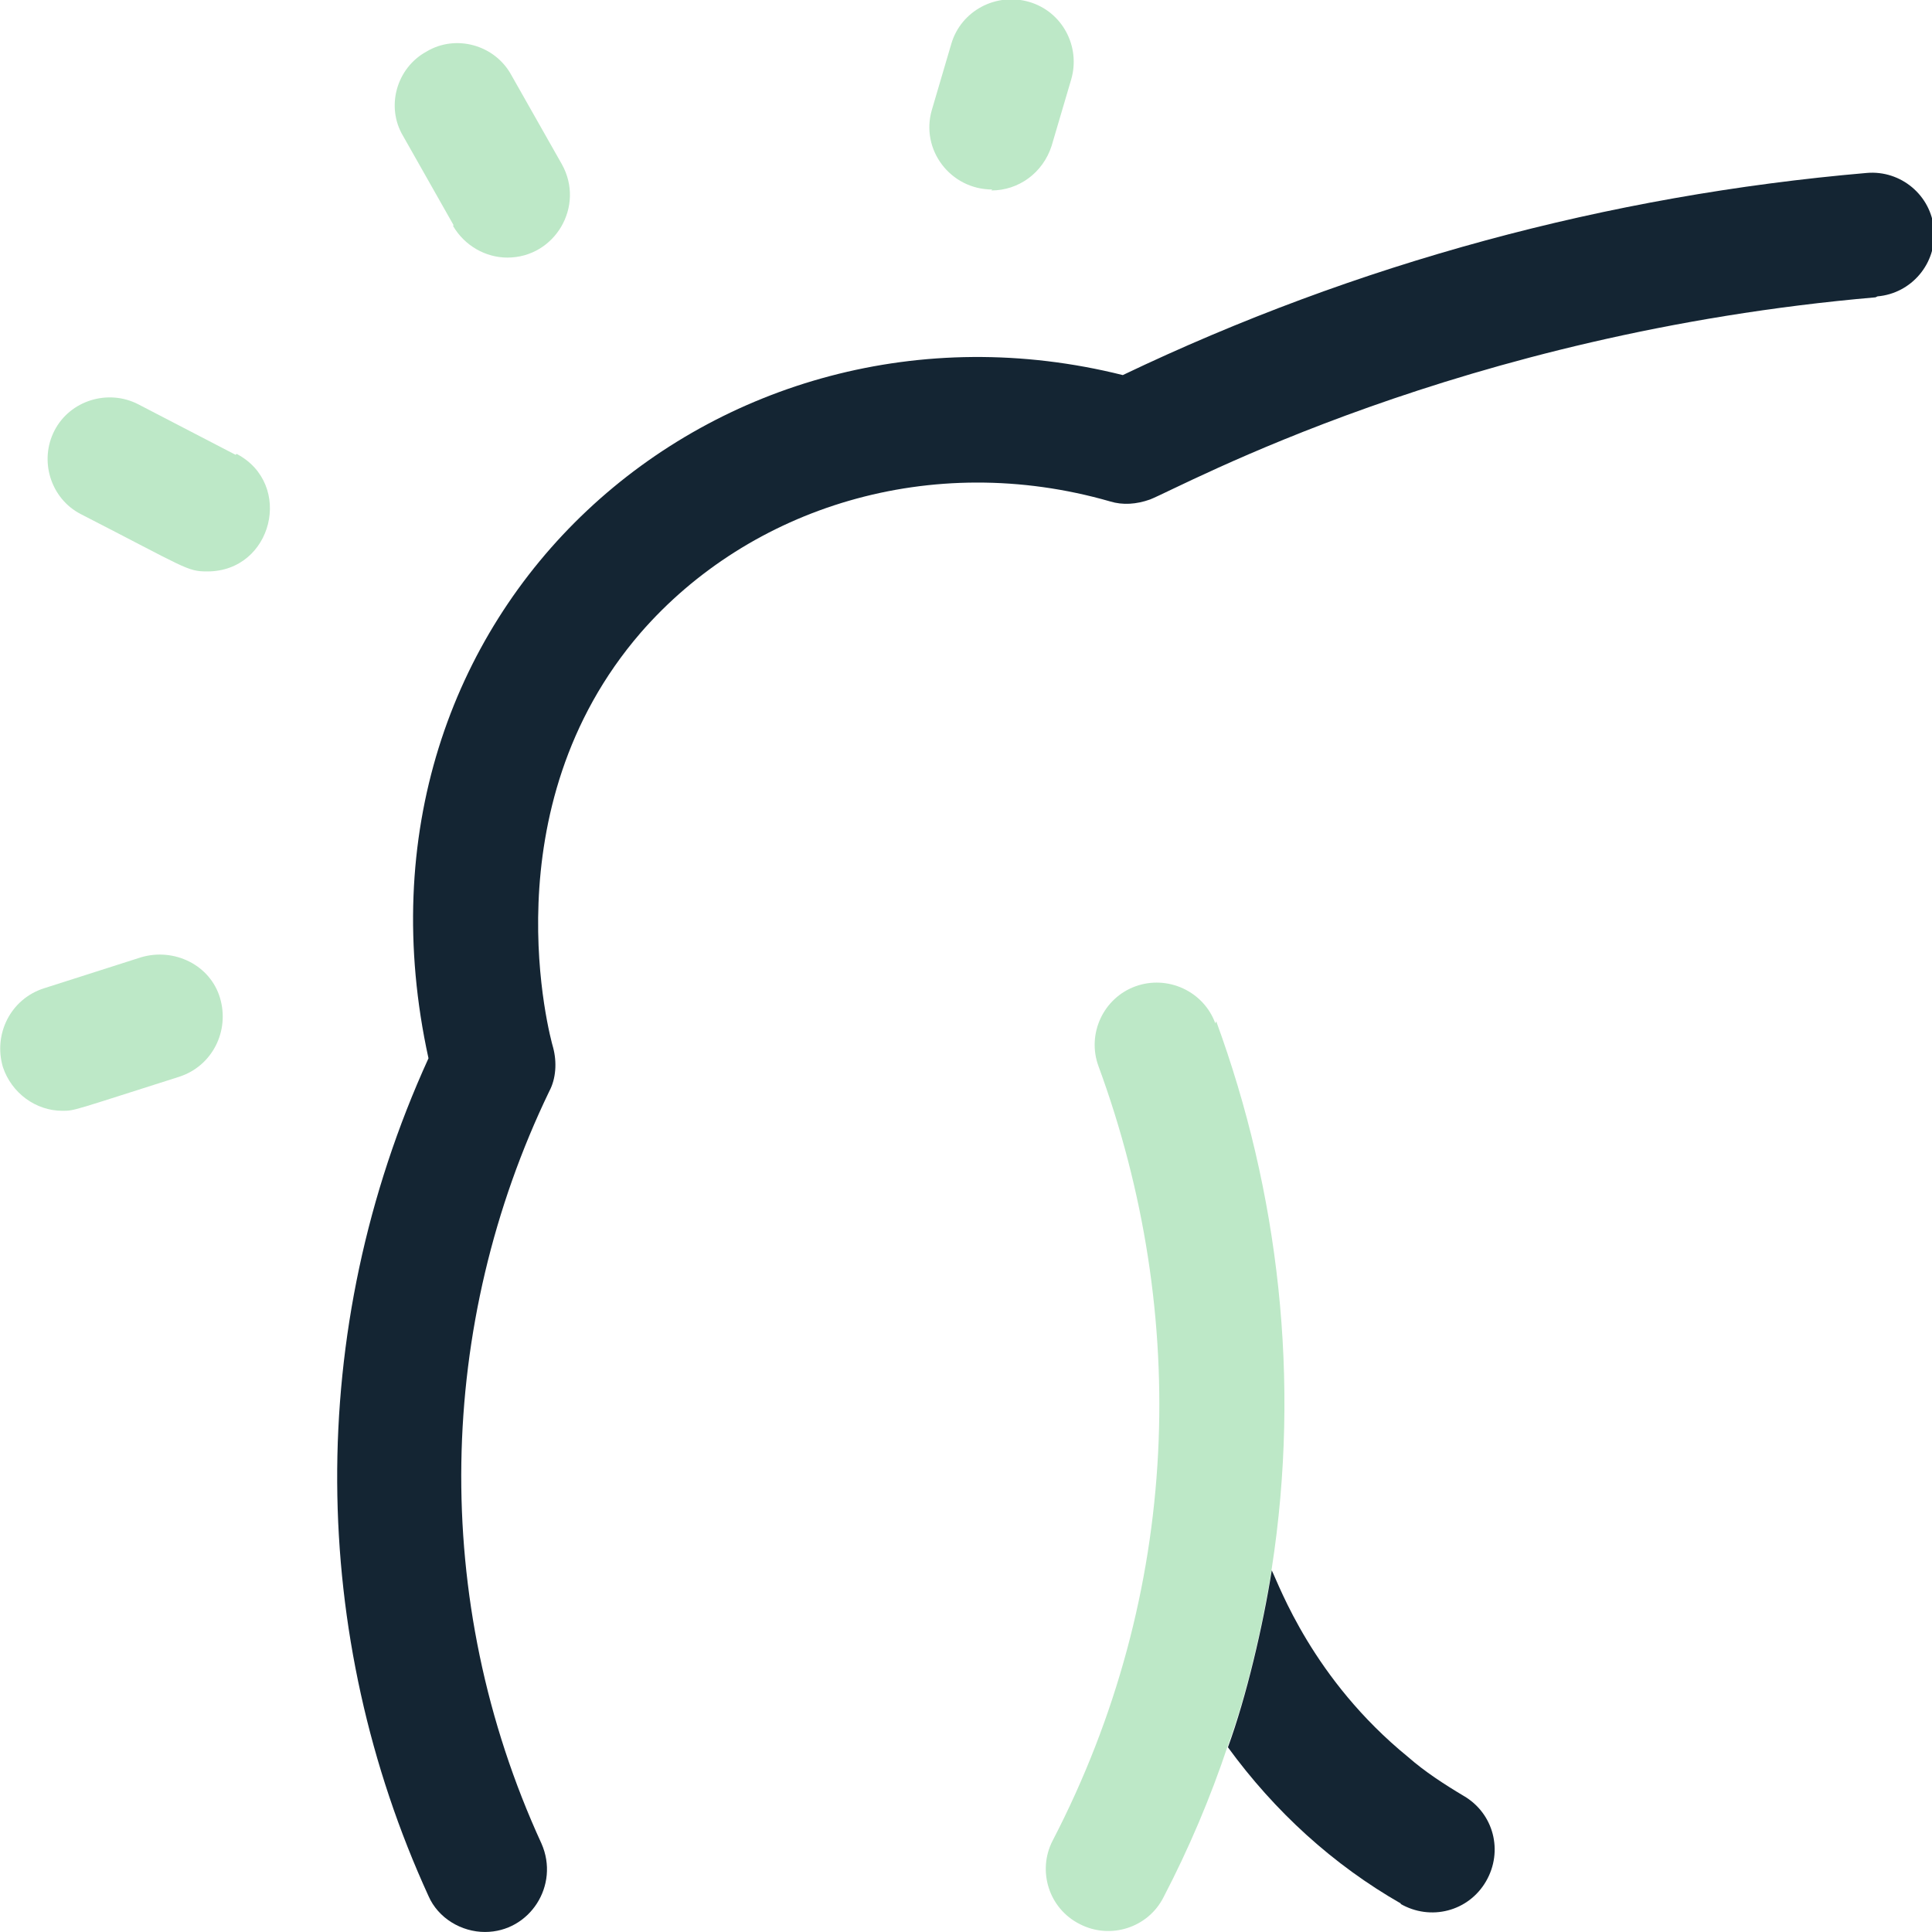 <svg xmlns="http://www.w3.org/2000/svg" width="70" height="70" viewBox="0 0 70 70" fill="none"><g clip-path="url(#clip0_800_7160)"><path d="M5.115 34.683L1.587 35.81C0.387 36.197 -0.248 37.465 0.105 38.662C0.422 39.612 1.304 40.246 2.257 40.246C2.716 40.246 2.61 40.246 6.491 39.014C7.691 38.627 8.326 37.359 7.973 36.162C7.62 34.965 6.315 34.331 5.115 34.683Z" fill="#BDE8C7"></path><path d="M8.537 16.479L5.009 14.648C3.915 14.085 2.539 14.507 1.975 15.598C1.41 16.69 1.833 18.063 2.927 18.627C6.773 20.599 6.773 20.704 7.514 20.704C9.878 20.704 10.654 17.535 8.572 16.444L8.537 16.479Z" fill="#BDE8C7"></path><path d="M16.406 8.171C16.829 8.91 17.606 9.333 18.382 9.333C20.111 9.333 21.204 7.466 20.358 5.952L18.523 2.713C17.923 1.621 16.512 1.234 15.453 1.868C14.36 2.466 13.972 3.875 14.607 4.931L16.441 8.171H16.406Z" fill="#BDE8C7"></path><path d="M35.916 6.901C36.904 6.901 37.786 6.268 38.103 5.282L38.809 2.887C39.162 1.69 38.492 0.422 37.292 0.07C36.092 -0.282 34.822 0.387 34.469 1.584L33.764 3.979C33.34 5.422 34.434 6.866 35.951 6.866L35.916 6.901Z" fill="#BDE8C7"></path><path d="M67.954 10.773C52.889 12.076 42.834 17.639 41.669 18.097C41.175 18.273 40.681 18.308 40.223 18.168C33.731 16.301 27.168 18.379 23.216 22.921C17.677 29.329 19.935 37.604 20.041 37.956C20.182 38.484 20.147 39.083 19.9 39.541C15.842 47.956 15.56 57.956 19.618 66.794C20.288 68.308 19.194 69.999 17.571 69.999C16.725 69.999 15.878 69.506 15.525 68.696C11.22 59.294 11.009 48.238 15.525 38.344C11.961 22.076 26.039 9.928 40.681 13.59C49.149 9.541 58.252 7.076 67.637 6.266C68.872 6.16 69.966 7.076 70.071 8.308C70.177 9.541 69.26 10.632 68.025 10.738L67.954 10.773Z" fill="#142533"></path><path d="M44.032 37.075C43.608 35.913 42.303 35.315 41.139 35.737C39.974 36.16 39.374 37.462 39.798 38.624C43.114 47.639 42.797 57.709 38.14 66.688C37.575 67.779 37.998 69.153 39.127 69.716C40.221 70.279 41.597 69.857 42.162 68.73C43.079 66.969 43.855 65.138 44.49 63.237C45.161 61.441 45.761 58.836 46.078 56.829C47.137 49.998 46.325 43.167 44.067 37.005L44.032 37.075Z" fill="#BDE8C7"></path><path d="M50.735 68.976C51.829 69.61 53.205 69.258 53.84 68.166C54.475 67.075 54.122 65.701 53.029 65.067C52.323 64.645 51.617 64.187 51.017 63.659C47.56 60.842 46.36 57.462 46.078 56.898C45.76 58.906 45.161 61.476 44.49 63.307C46.184 65.631 48.301 67.567 50.77 68.976H50.735Z" fill="#142533"></path></g><defs><clipPath id="clip0_800_7160"><rect width="70" height="70" fill="white"></rect></clipPath></defs></svg>